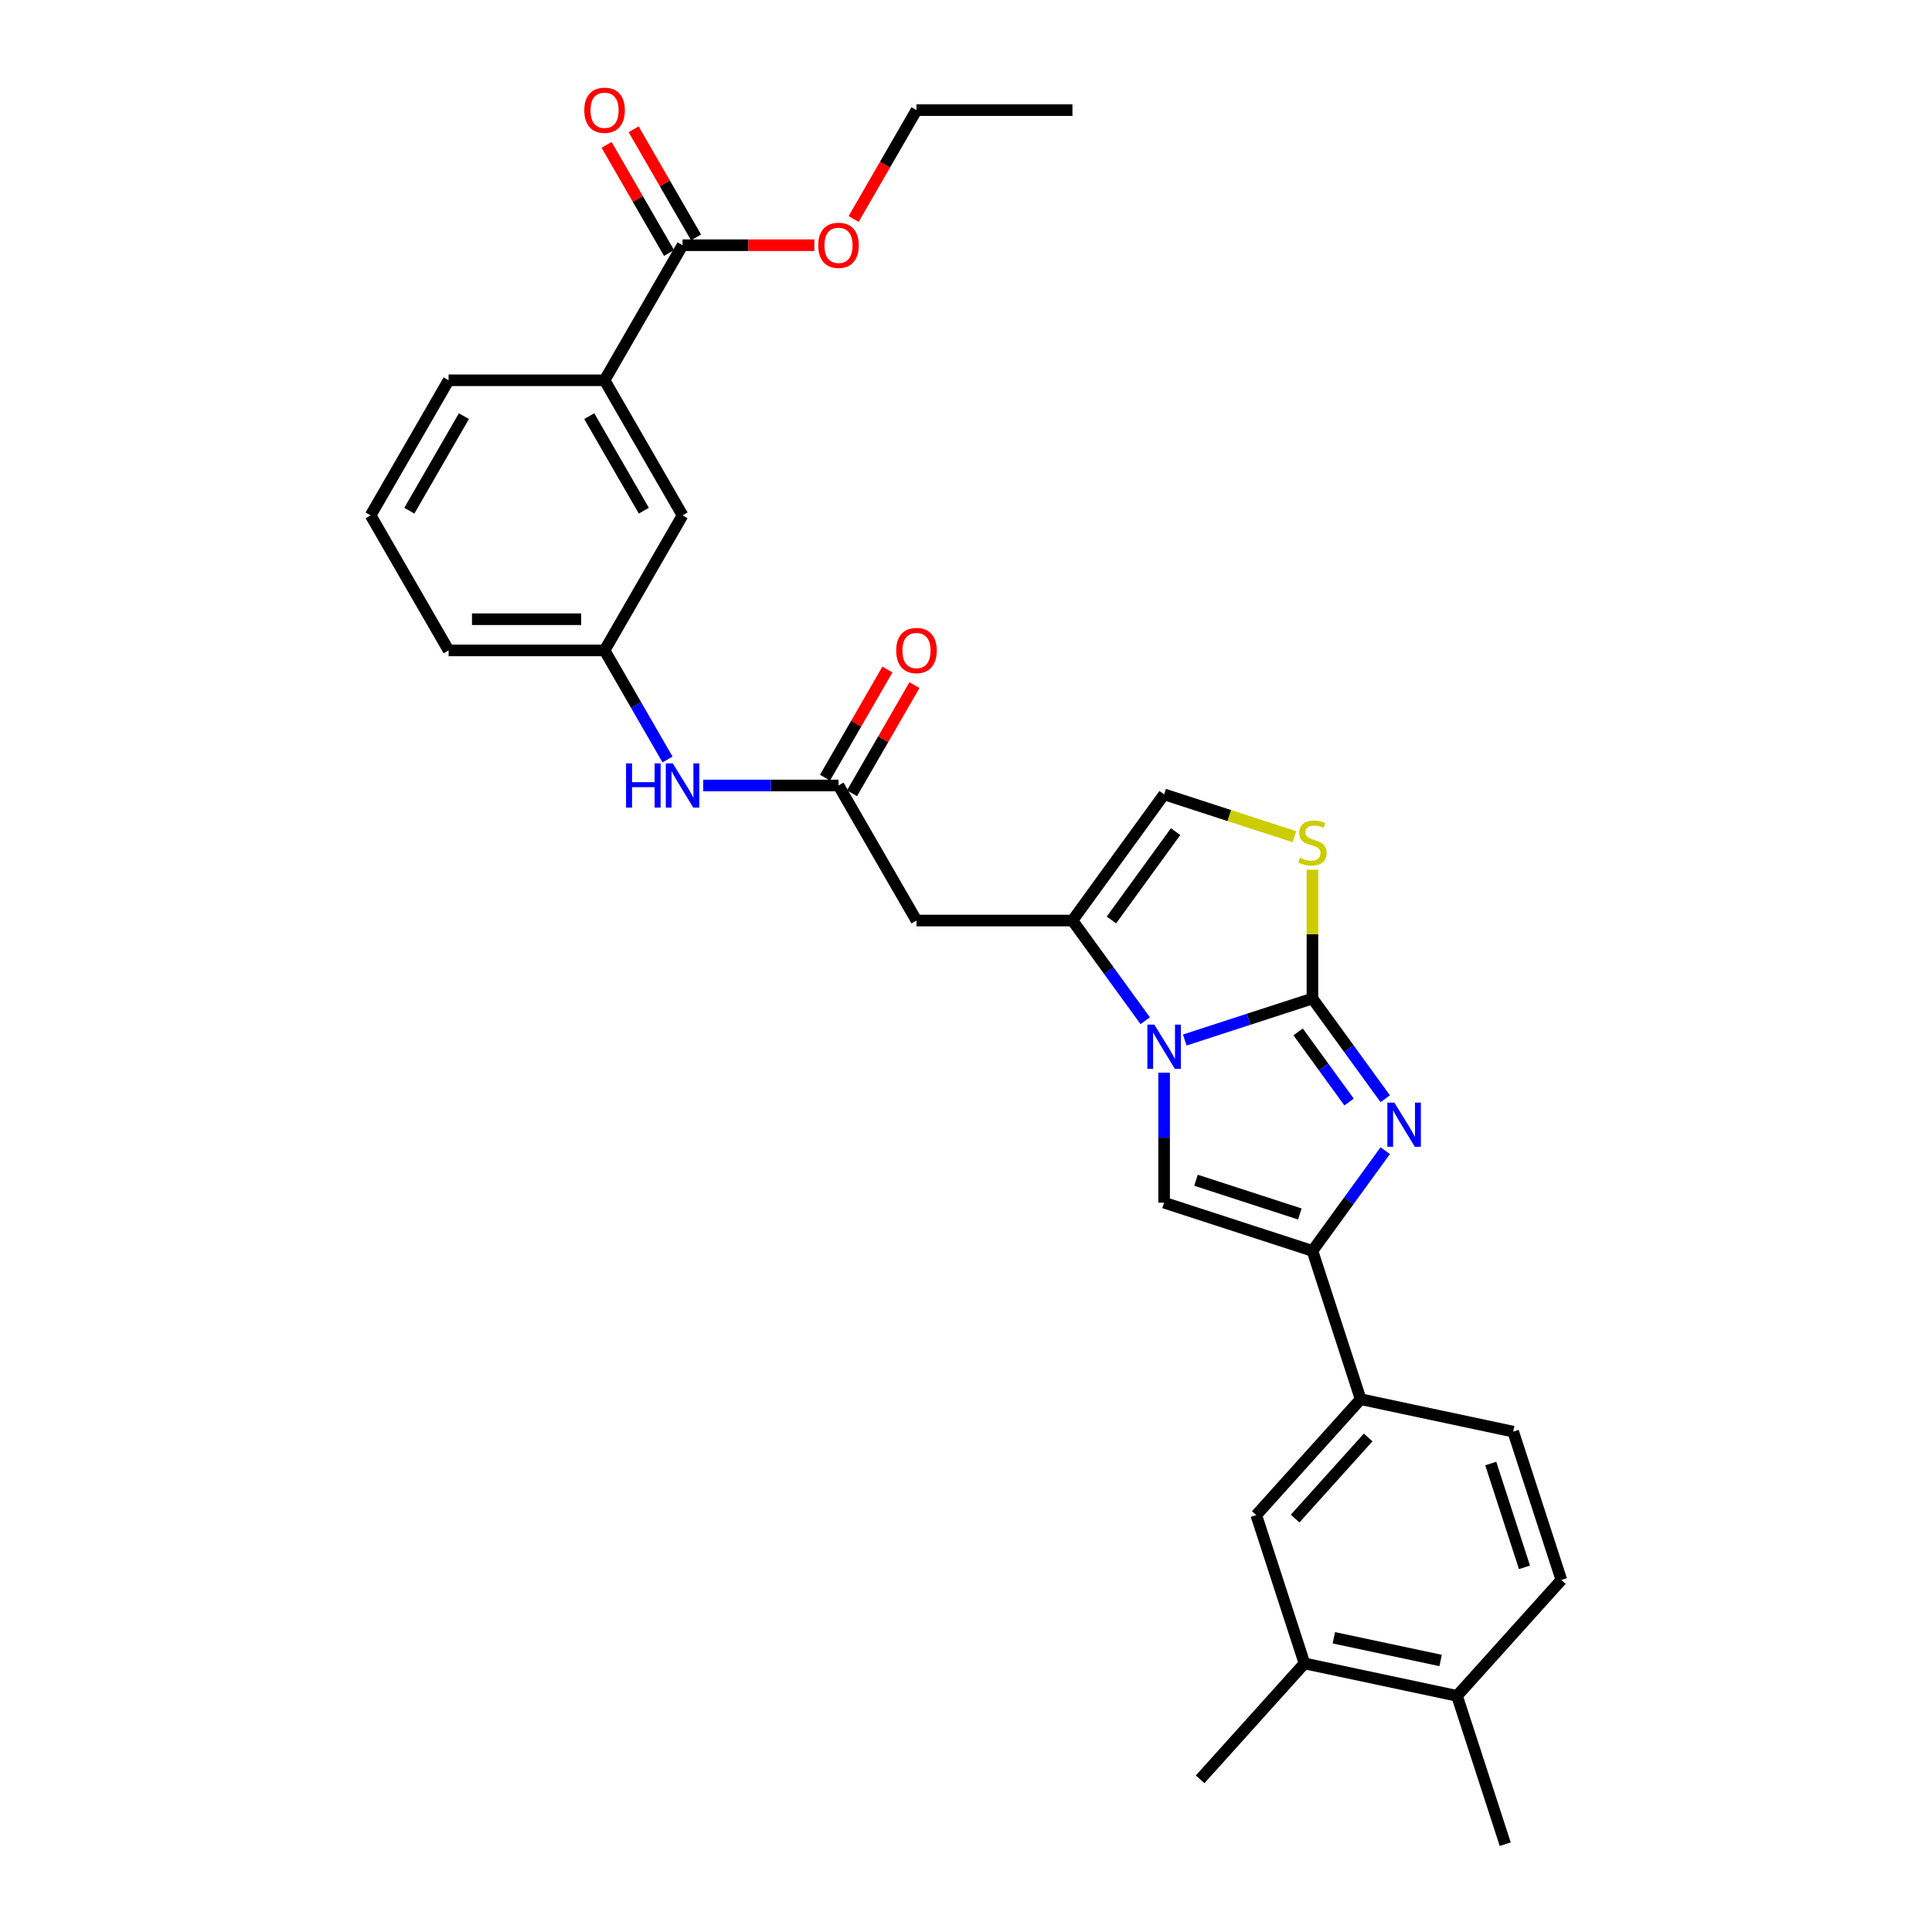 <?xml version='1.0' encoding='iso-8859-1'?>
<svg version='1.1' baseProfile='full'
              xmlns='http://www.w3.org/2000/svg'
                      xmlns:rdkit='http://www.rdkit.org/xml'
                      xmlns:xlink='http://www.w3.org/1999/xlink'
                  xml:space='preserve'
width='1000px' height='1000px' viewBox='0 0 1000 1000'>
<!-- END OF HEADER -->
<rect style='opacity:1.0;fill:#FFFFFF;stroke:none' width='1000' height='1000' x='0' y='0'> </rect>
<path class='bond-0' d='M 679.316,516.835 L 646.273,527.571' style='fill:none;fill-rule:evenodd;stroke:#000000;stroke-width:6px;stroke-linecap:butt;stroke-linejoin:miter;stroke-opacity:1' />
<path class='bond-0' d='M 646.273,527.571 L 613.23,538.307' style='fill:none;fill-rule:evenodd;stroke:#0000FF;stroke-width:6px;stroke-linecap:butt;stroke-linejoin:miter;stroke-opacity:1' />
<path class='bond-1' d='M 679.316,516.835 L 698.155,542.764' style='fill:none;fill-rule:evenodd;stroke:#000000;stroke-width:6px;stroke-linecap:butt;stroke-linejoin:miter;stroke-opacity:1' />
<path class='bond-1' d='M 698.155,542.764 L 716.994,568.694' style='fill:none;fill-rule:evenodd;stroke:#0000FF;stroke-width:6px;stroke-linecap:butt;stroke-linejoin:miter;stroke-opacity:1' />
<path class='bond-1' d='M 671.906,534.103 L 685.094,552.254' style='fill:none;fill-rule:evenodd;stroke:#000000;stroke-width:6px;stroke-linecap:butt;stroke-linejoin:miter;stroke-opacity:1' />
<path class='bond-1' d='M 685.094,552.254 L 698.281,570.405' style='fill:none;fill-rule:evenodd;stroke:#0000FF;stroke-width:6px;stroke-linecap:butt;stroke-linejoin:miter;stroke-opacity:1' />
<path class='bond-5' d='M 679.316,516.835 L 679.316,483.487' style='fill:none;fill-rule:evenodd;stroke:#000000;stroke-width:6px;stroke-linecap:butt;stroke-linejoin:miter;stroke-opacity:1' />
<path class='bond-5' d='M 679.316,483.487 L 679.316,450.14' style='fill:none;fill-rule:evenodd;stroke:#CCCC00;stroke-width:6px;stroke-linecap:butt;stroke-linejoin:miter;stroke-opacity:1' />
<path class='bond-3' d='M 602.543,555.229 L 602.543,588.867' style='fill:none;fill-rule:evenodd;stroke:#0000FF;stroke-width:6px;stroke-linecap:butt;stroke-linejoin:miter;stroke-opacity:1' />
<path class='bond-3' d='M 602.543,588.867 L 602.543,622.505' style='fill:none;fill-rule:evenodd;stroke:#000000;stroke-width:6px;stroke-linecap:butt;stroke-linejoin:miter;stroke-opacity:1' />
<path class='bond-4' d='M 592.771,528.331 L 573.933,502.402' style='fill:none;fill-rule:evenodd;stroke:#0000FF;stroke-width:6px;stroke-linecap:butt;stroke-linejoin:miter;stroke-opacity:1' />
<path class='bond-4' d='M 573.933,502.402 L 555.094,476.472' style='fill:none;fill-rule:evenodd;stroke:#000000;stroke-width:6px;stroke-linecap:butt;stroke-linejoin:miter;stroke-opacity:1' />
<path class='bond-2' d='M 716.994,595.591 L 698.155,621.521' style='fill:none;fill-rule:evenodd;stroke:#0000FF;stroke-width:6px;stroke-linecap:butt;stroke-linejoin:miter;stroke-opacity:1' />
<path class='bond-2' d='M 698.155,621.521 L 679.316,647.45' style='fill:none;fill-rule:evenodd;stroke:#000000;stroke-width:6px;stroke-linecap:butt;stroke-linejoin:miter;stroke-opacity:1' />
<path class='bond-9' d='M 679.316,647.45 L 704.262,724.224' style='fill:none;fill-rule:evenodd;stroke:#000000;stroke-width:6px;stroke-linecap:butt;stroke-linejoin:miter;stroke-opacity:1' />
<path class='bond-31' d='M 679.316,647.45 L 602.543,622.505' style='fill:none;fill-rule:evenodd;stroke:#000000;stroke-width:6px;stroke-linecap:butt;stroke-linejoin:miter;stroke-opacity:1' />
<path class='bond-31' d='M 672.789,628.354 L 619.048,610.892' style='fill:none;fill-rule:evenodd;stroke:#000000;stroke-width:6px;stroke-linecap:butt;stroke-linejoin:miter;stroke-opacity:1' />
<path class='bond-6' d='M 555.094,476.472 L 474.369,476.472' style='fill:none;fill-rule:evenodd;stroke:#000000;stroke-width:6px;stroke-linecap:butt;stroke-linejoin:miter;stroke-opacity:1' />
<path class='bond-30' d='M 555.094,476.472 L 602.543,411.165' style='fill:none;fill-rule:evenodd;stroke:#000000;stroke-width:6px;stroke-linecap:butt;stroke-linejoin:miter;stroke-opacity:1' />
<path class='bond-30' d='M 575.273,476.166 L 608.487,430.451' style='fill:none;fill-rule:evenodd;stroke:#000000;stroke-width:6px;stroke-linecap:butt;stroke-linejoin:miter;stroke-opacity:1' />
<path class='bond-7' d='M 669.968,433.073 L 636.255,422.119' style='fill:none;fill-rule:evenodd;stroke:#CCCC00;stroke-width:6px;stroke-linecap:butt;stroke-linejoin:miter;stroke-opacity:1' />
<path class='bond-7' d='M 636.255,422.119 L 602.543,411.165' style='fill:none;fill-rule:evenodd;stroke:#000000;stroke-width:6px;stroke-linecap:butt;stroke-linejoin:miter;stroke-opacity:1' />
<path class='bond-8' d='M 474.369,476.472 L 434.007,406.563' style='fill:none;fill-rule:evenodd;stroke:#000000;stroke-width:6px;stroke-linecap:butt;stroke-linejoin:miter;stroke-opacity:1' />
<path class='bond-13' d='M 434.007,406.563 L 398.988,406.563' style='fill:none;fill-rule:evenodd;stroke:#000000;stroke-width:6px;stroke-linecap:butt;stroke-linejoin:miter;stroke-opacity:1' />
<path class='bond-13' d='M 398.988,406.563 L 363.97,406.563' style='fill:none;fill-rule:evenodd;stroke:#0000FF;stroke-width:6px;stroke-linecap:butt;stroke-linejoin:miter;stroke-opacity:1' />
<path class='bond-18' d='M 440.998,410.599 L 457.157,382.611' style='fill:none;fill-rule:evenodd;stroke:#000000;stroke-width:6px;stroke-linecap:butt;stroke-linejoin:miter;stroke-opacity:1' />
<path class='bond-18' d='M 457.157,382.611 L 473.316,354.622' style='fill:none;fill-rule:evenodd;stroke:#FF0000;stroke-width:6px;stroke-linecap:butt;stroke-linejoin:miter;stroke-opacity:1' />
<path class='bond-18' d='M 427.016,402.527 L 443.175,374.538' style='fill:none;fill-rule:evenodd;stroke:#000000;stroke-width:6px;stroke-linecap:butt;stroke-linejoin:miter;stroke-opacity:1' />
<path class='bond-18' d='M 443.175,374.538 L 459.334,346.55' style='fill:none;fill-rule:evenodd;stroke:#FF0000;stroke-width:6px;stroke-linecap:butt;stroke-linejoin:miter;stroke-opacity:1' />
<path class='bond-11' d='M 704.262,724.224 L 650.246,784.214' style='fill:none;fill-rule:evenodd;stroke:#000000;stroke-width:6px;stroke-linecap:butt;stroke-linejoin:miter;stroke-opacity:1' />
<path class='bond-11' d='M 708.157,744.026 L 670.347,786.019' style='fill:none;fill-rule:evenodd;stroke:#000000;stroke-width:6px;stroke-linecap:butt;stroke-linejoin:miter;stroke-opacity:1' />
<path class='bond-20' d='M 704.262,724.224 L 783.222,741.008' style='fill:none;fill-rule:evenodd;stroke:#000000;stroke-width:6px;stroke-linecap:butt;stroke-linejoin:miter;stroke-opacity:1' />
<path class='bond-10' d='M 353.282,126.924 L 312.919,196.834' style='fill:none;fill-rule:evenodd;stroke:#000000;stroke-width:6px;stroke-linecap:butt;stroke-linejoin:miter;stroke-opacity:1' />
<path class='bond-19' d='M 360.273,122.888 L 344.114,94.9' style='fill:none;fill-rule:evenodd;stroke:#000000;stroke-width:6px;stroke-linecap:butt;stroke-linejoin:miter;stroke-opacity:1' />
<path class='bond-19' d='M 344.114,94.9 L 327.955,66.911' style='fill:none;fill-rule:evenodd;stroke:#FF0000;stroke-width:6px;stroke-linecap:butt;stroke-linejoin:miter;stroke-opacity:1' />
<path class='bond-19' d='M 346.291,130.96 L 330.132,102.972' style='fill:none;fill-rule:evenodd;stroke:#000000;stroke-width:6px;stroke-linecap:butt;stroke-linejoin:miter;stroke-opacity:1' />
<path class='bond-19' d='M 330.132,102.972 L 313.973,74.984' style='fill:none;fill-rule:evenodd;stroke:#FF0000;stroke-width:6px;stroke-linecap:butt;stroke-linejoin:miter;stroke-opacity:1' />
<path class='bond-22' d='M 353.282,126.924 L 387.388,126.924' style='fill:none;fill-rule:evenodd;stroke:#000000;stroke-width:6px;stroke-linecap:butt;stroke-linejoin:miter;stroke-opacity:1' />
<path class='bond-22' d='M 387.388,126.924 L 421.494,126.924' style='fill:none;fill-rule:evenodd;stroke:#FF0000;stroke-width:6px;stroke-linecap:butt;stroke-linejoin:miter;stroke-opacity:1' />
<path class='bond-14' d='M 650.246,784.214 L 675.192,860.988' style='fill:none;fill-rule:evenodd;stroke:#000000;stroke-width:6px;stroke-linecap:butt;stroke-linejoin:miter;stroke-opacity:1' />
<path class='bond-12' d='M 312.919,196.834 L 353.282,266.743' style='fill:none;fill-rule:evenodd;stroke:#000000;stroke-width:6px;stroke-linecap:butt;stroke-linejoin:miter;stroke-opacity:1' />
<path class='bond-12' d='M 304.992,215.393 L 333.246,264.329' style='fill:none;fill-rule:evenodd;stroke:#000000;stroke-width:6px;stroke-linecap:butt;stroke-linejoin:miter;stroke-opacity:1' />
<path class='bond-33' d='M 312.919,196.834 L 232.195,196.834' style='fill:none;fill-rule:evenodd;stroke:#000000;stroke-width:6px;stroke-linecap:butt;stroke-linejoin:miter;stroke-opacity:1' />
<path class='bond-17' d='M 345.517,393.114 L 329.218,364.884' style='fill:none;fill-rule:evenodd;stroke:#0000FF;stroke-width:6px;stroke-linecap:butt;stroke-linejoin:miter;stroke-opacity:1' />
<path class='bond-17' d='M 329.218,364.884 L 312.919,336.653' style='fill:none;fill-rule:evenodd;stroke:#000000;stroke-width:6px;stroke-linecap:butt;stroke-linejoin:miter;stroke-opacity:1' />
<path class='bond-25' d='M 675.192,860.988 L 621.176,920.978' style='fill:none;fill-rule:evenodd;stroke:#000000;stroke-width:6px;stroke-linecap:butt;stroke-linejoin:miter;stroke-opacity:1' />
<path class='bond-32' d='M 675.192,860.988 L 754.152,877.772' style='fill:none;fill-rule:evenodd;stroke:#000000;stroke-width:6px;stroke-linecap:butt;stroke-linejoin:miter;stroke-opacity:1' />
<path class='bond-32' d='M 690.392,847.713 L 745.665,859.462' style='fill:none;fill-rule:evenodd;stroke:#000000;stroke-width:6px;stroke-linecap:butt;stroke-linejoin:miter;stroke-opacity:1' />
<path class='bond-15' d='M 353.282,266.743 L 312.919,336.653' style='fill:none;fill-rule:evenodd;stroke:#000000;stroke-width:6px;stroke-linecap:butt;stroke-linejoin:miter;stroke-opacity:1' />
<path class='bond-16' d='M 754.152,877.772 L 808.168,817.781' style='fill:none;fill-rule:evenodd;stroke:#000000;stroke-width:6px;stroke-linecap:butt;stroke-linejoin:miter;stroke-opacity:1' />
<path class='bond-27' d='M 754.152,877.772 L 779.098,954.545' style='fill:none;fill-rule:evenodd;stroke:#000000;stroke-width:6px;stroke-linecap:butt;stroke-linejoin:miter;stroke-opacity:1' />
<path class='bond-26' d='M 312.919,336.653 L 232.195,336.653' style='fill:none;fill-rule:evenodd;stroke:#000000;stroke-width:6px;stroke-linecap:butt;stroke-linejoin:miter;stroke-opacity:1' />
<path class='bond-26' d='M 300.811,320.508 L 244.303,320.508' style='fill:none;fill-rule:evenodd;stroke:#000000;stroke-width:6px;stroke-linecap:butt;stroke-linejoin:miter;stroke-opacity:1' />
<path class='bond-21' d='M 783.222,741.008 L 808.168,817.781' style='fill:none;fill-rule:evenodd;stroke:#000000;stroke-width:6px;stroke-linecap:butt;stroke-linejoin:miter;stroke-opacity:1' />
<path class='bond-21' d='M 771.609,757.513 L 789.071,811.254' style='fill:none;fill-rule:evenodd;stroke:#000000;stroke-width:6px;stroke-linecap:butt;stroke-linejoin:miter;stroke-opacity:1' />
<path class='bond-28' d='M 441.846,113.346 L 458.107,85.18' style='fill:none;fill-rule:evenodd;stroke:#FF0000;stroke-width:6px;stroke-linecap:butt;stroke-linejoin:miter;stroke-opacity:1' />
<path class='bond-28' d='M 458.107,85.18 L 474.369,57.014' style='fill:none;fill-rule:evenodd;stroke:#000000;stroke-width:6px;stroke-linecap:butt;stroke-linejoin:miter;stroke-opacity:1' />
<path class='bond-23' d='M 232.195,196.834 L 191.832,266.743' style='fill:none;fill-rule:evenodd;stroke:#000000;stroke-width:6px;stroke-linecap:butt;stroke-linejoin:miter;stroke-opacity:1' />
<path class='bond-23' d='M 240.122,215.393 L 211.869,264.329' style='fill:none;fill-rule:evenodd;stroke:#000000;stroke-width:6px;stroke-linecap:butt;stroke-linejoin:miter;stroke-opacity:1' />
<path class='bond-24' d='M 191.832,266.743 L 232.195,336.653' style='fill:none;fill-rule:evenodd;stroke:#000000;stroke-width:6px;stroke-linecap:butt;stroke-linejoin:miter;stroke-opacity:1' />
<path class='bond-29' d='M 474.369,57.014 L 555.094,57.014' style='fill:none;fill-rule:evenodd;stroke:#000000;stroke-width:6px;stroke-linecap:butt;stroke-linejoin:miter;stroke-opacity:1' />
<path  class='atom-1' d='M 597.489 530.35
L 604.98 542.458
Q 605.723 543.653, 606.918 545.816
Q 608.113 547.98, 608.177 548.109
L 608.177 530.35
L 611.212 530.35
L 611.212 553.211
L 608.08 553.211
L 600.04 539.972
Q 599.104 538.422, 598.103 536.646
Q 597.134 534.87, 596.843 534.321
L 596.843 553.211
L 593.873 553.211
L 593.873 530.35
L 597.489 530.35
' fill='#0000FF'/>
<path  class='atom-2' d='M 721.712 570.712
L 729.203 582.821
Q 729.946 584.015, 731.14 586.179
Q 732.335 588.342, 732.4 588.471
L 732.4 570.712
L 735.435 570.712
L 735.435 593.573
L 732.303 593.573
L 724.263 580.334
Q 723.326 578.784, 722.325 577.008
Q 721.357 575.233, 721.066 574.684
L 721.066 593.573
L 718.095 593.573
L 718.095 570.712
L 721.712 570.712
' fill='#0000FF'/>
<path  class='atom-6' d='M 672.858 443.957
Q 673.117 444.053, 674.182 444.505
Q 675.248 444.958, 676.41 445.248
Q 677.605 445.506, 678.767 445.506
Q 680.931 445.506, 682.19 444.473
Q 683.449 443.408, 683.449 441.567
Q 683.449 440.308, 682.804 439.533
Q 682.19 438.758, 681.221 438.338
Q 680.253 437.918, 678.638 437.434
Q 676.604 436.82, 675.377 436.239
Q 674.182 435.658, 673.31 434.431
Q 672.471 433.204, 672.471 431.137
Q 672.471 428.264, 674.408 426.488
Q 676.378 424.712, 680.253 424.712
Q 682.901 424.712, 685.903 425.971
L 685.161 428.457
Q 682.416 427.327, 680.35 427.327
Q 678.122 427.327, 676.895 428.264
Q 675.668 429.168, 675.7 430.75
Q 675.7 431.977, 676.313 432.72
Q 676.959 433.462, 677.863 433.882
Q 678.8 434.302, 680.35 434.786
Q 682.416 435.432, 683.643 436.078
Q 684.87 436.724, 685.742 438.047
Q 686.646 439.339, 686.646 441.567
Q 686.646 444.731, 684.515 446.443
Q 682.416 448.122, 678.897 448.122
Q 676.862 448.122, 675.312 447.67
Q 673.795 447.25, 671.987 446.507
L 672.858 443.957
' fill='#CCCC00'/>
<path  class='atom-14' d='M 324.043 395.132
L 327.143 395.132
L 327.143 404.851
L 338.832 404.851
L 338.832 395.132
L 341.932 395.132
L 341.932 417.993
L 338.832 417.993
L 338.832 407.435
L 327.143 407.435
L 327.143 417.993
L 324.043 417.993
L 324.043 395.132
' fill='#0000FF'/>
<path  class='atom-14' d='M 348.228 395.132
L 355.72 407.241
Q 356.462 408.436, 357.657 410.599
Q 358.852 412.762, 358.916 412.892
L 358.916 395.132
L 361.952 395.132
L 361.952 417.993
L 358.82 417.993
L 350.779 404.755
Q 349.843 403.205, 348.842 401.429
Q 347.873 399.653, 347.583 399.104
L 347.583 417.993
L 344.612 417.993
L 344.612 395.132
L 348.228 395.132
' fill='#0000FF'/>
<path  class='atom-19' d='M 463.875 336.718
Q 463.875 331.228, 466.587 328.161
Q 469.299 325.093, 474.369 325.093
Q 479.438 325.093, 482.151 328.161
Q 484.863 331.228, 484.863 336.718
Q 484.863 342.272, 482.119 345.436
Q 479.374 348.568, 474.369 348.568
Q 469.332 348.568, 466.587 345.436
Q 463.875 342.304, 463.875 336.718
M 474.369 345.985
Q 477.856 345.985, 479.729 343.66
Q 481.634 341.303, 481.634 336.718
Q 481.634 332.229, 479.729 329.969
Q 477.856 327.676, 474.369 327.676
Q 470.882 327.676, 468.977 329.937
Q 467.104 332.197, 467.104 336.718
Q 467.104 341.335, 468.977 343.66
Q 470.882 345.985, 474.369 345.985
' fill='#FF0000'/>
<path  class='atom-20' d='M 302.425 57.079
Q 302.425 51.59, 305.138 48.522
Q 307.85 45.455, 312.919 45.455
Q 317.989 45.455, 320.701 48.522
Q 323.414 51.59, 323.414 57.079
Q 323.414 62.633, 320.669 65.797
Q 317.924 68.929, 312.919 68.929
Q 307.882 68.929, 305.138 65.797
Q 302.425 62.665, 302.425 57.079
M 312.919 66.346
Q 316.407 66.346, 318.28 64.021
Q 320.185 61.664, 320.185 57.079
Q 320.185 52.591, 318.28 50.33
Q 316.407 48.038, 312.919 48.038
Q 309.432 48.038, 307.527 50.298
Q 305.654 52.558, 305.654 57.079
Q 305.654 61.696, 307.527 64.021
Q 309.432 66.346, 312.919 66.346
' fill='#FF0000'/>
<path  class='atom-23' d='M 423.512 126.989
Q 423.512 121.499, 426.225 118.432
Q 428.937 115.364, 434.007 115.364
Q 439.076 115.364, 441.788 118.432
Q 444.501 121.499, 444.501 126.989
Q 444.501 132.542, 441.756 135.707
Q 439.012 138.839, 434.007 138.839
Q 428.969 138.839, 426.225 135.707
Q 423.512 132.575, 423.512 126.989
M 434.007 136.256
Q 437.494 136.256, 439.367 133.931
Q 441.272 131.574, 441.272 126.989
Q 441.272 122.5, 439.367 120.24
Q 437.494 117.947, 434.007 117.947
Q 430.519 117.947, 428.614 120.208
Q 426.741 122.468, 426.741 126.989
Q 426.741 131.606, 428.614 133.931
Q 430.519 136.256, 434.007 136.256
' fill='#FF0000'/>
</svg>
